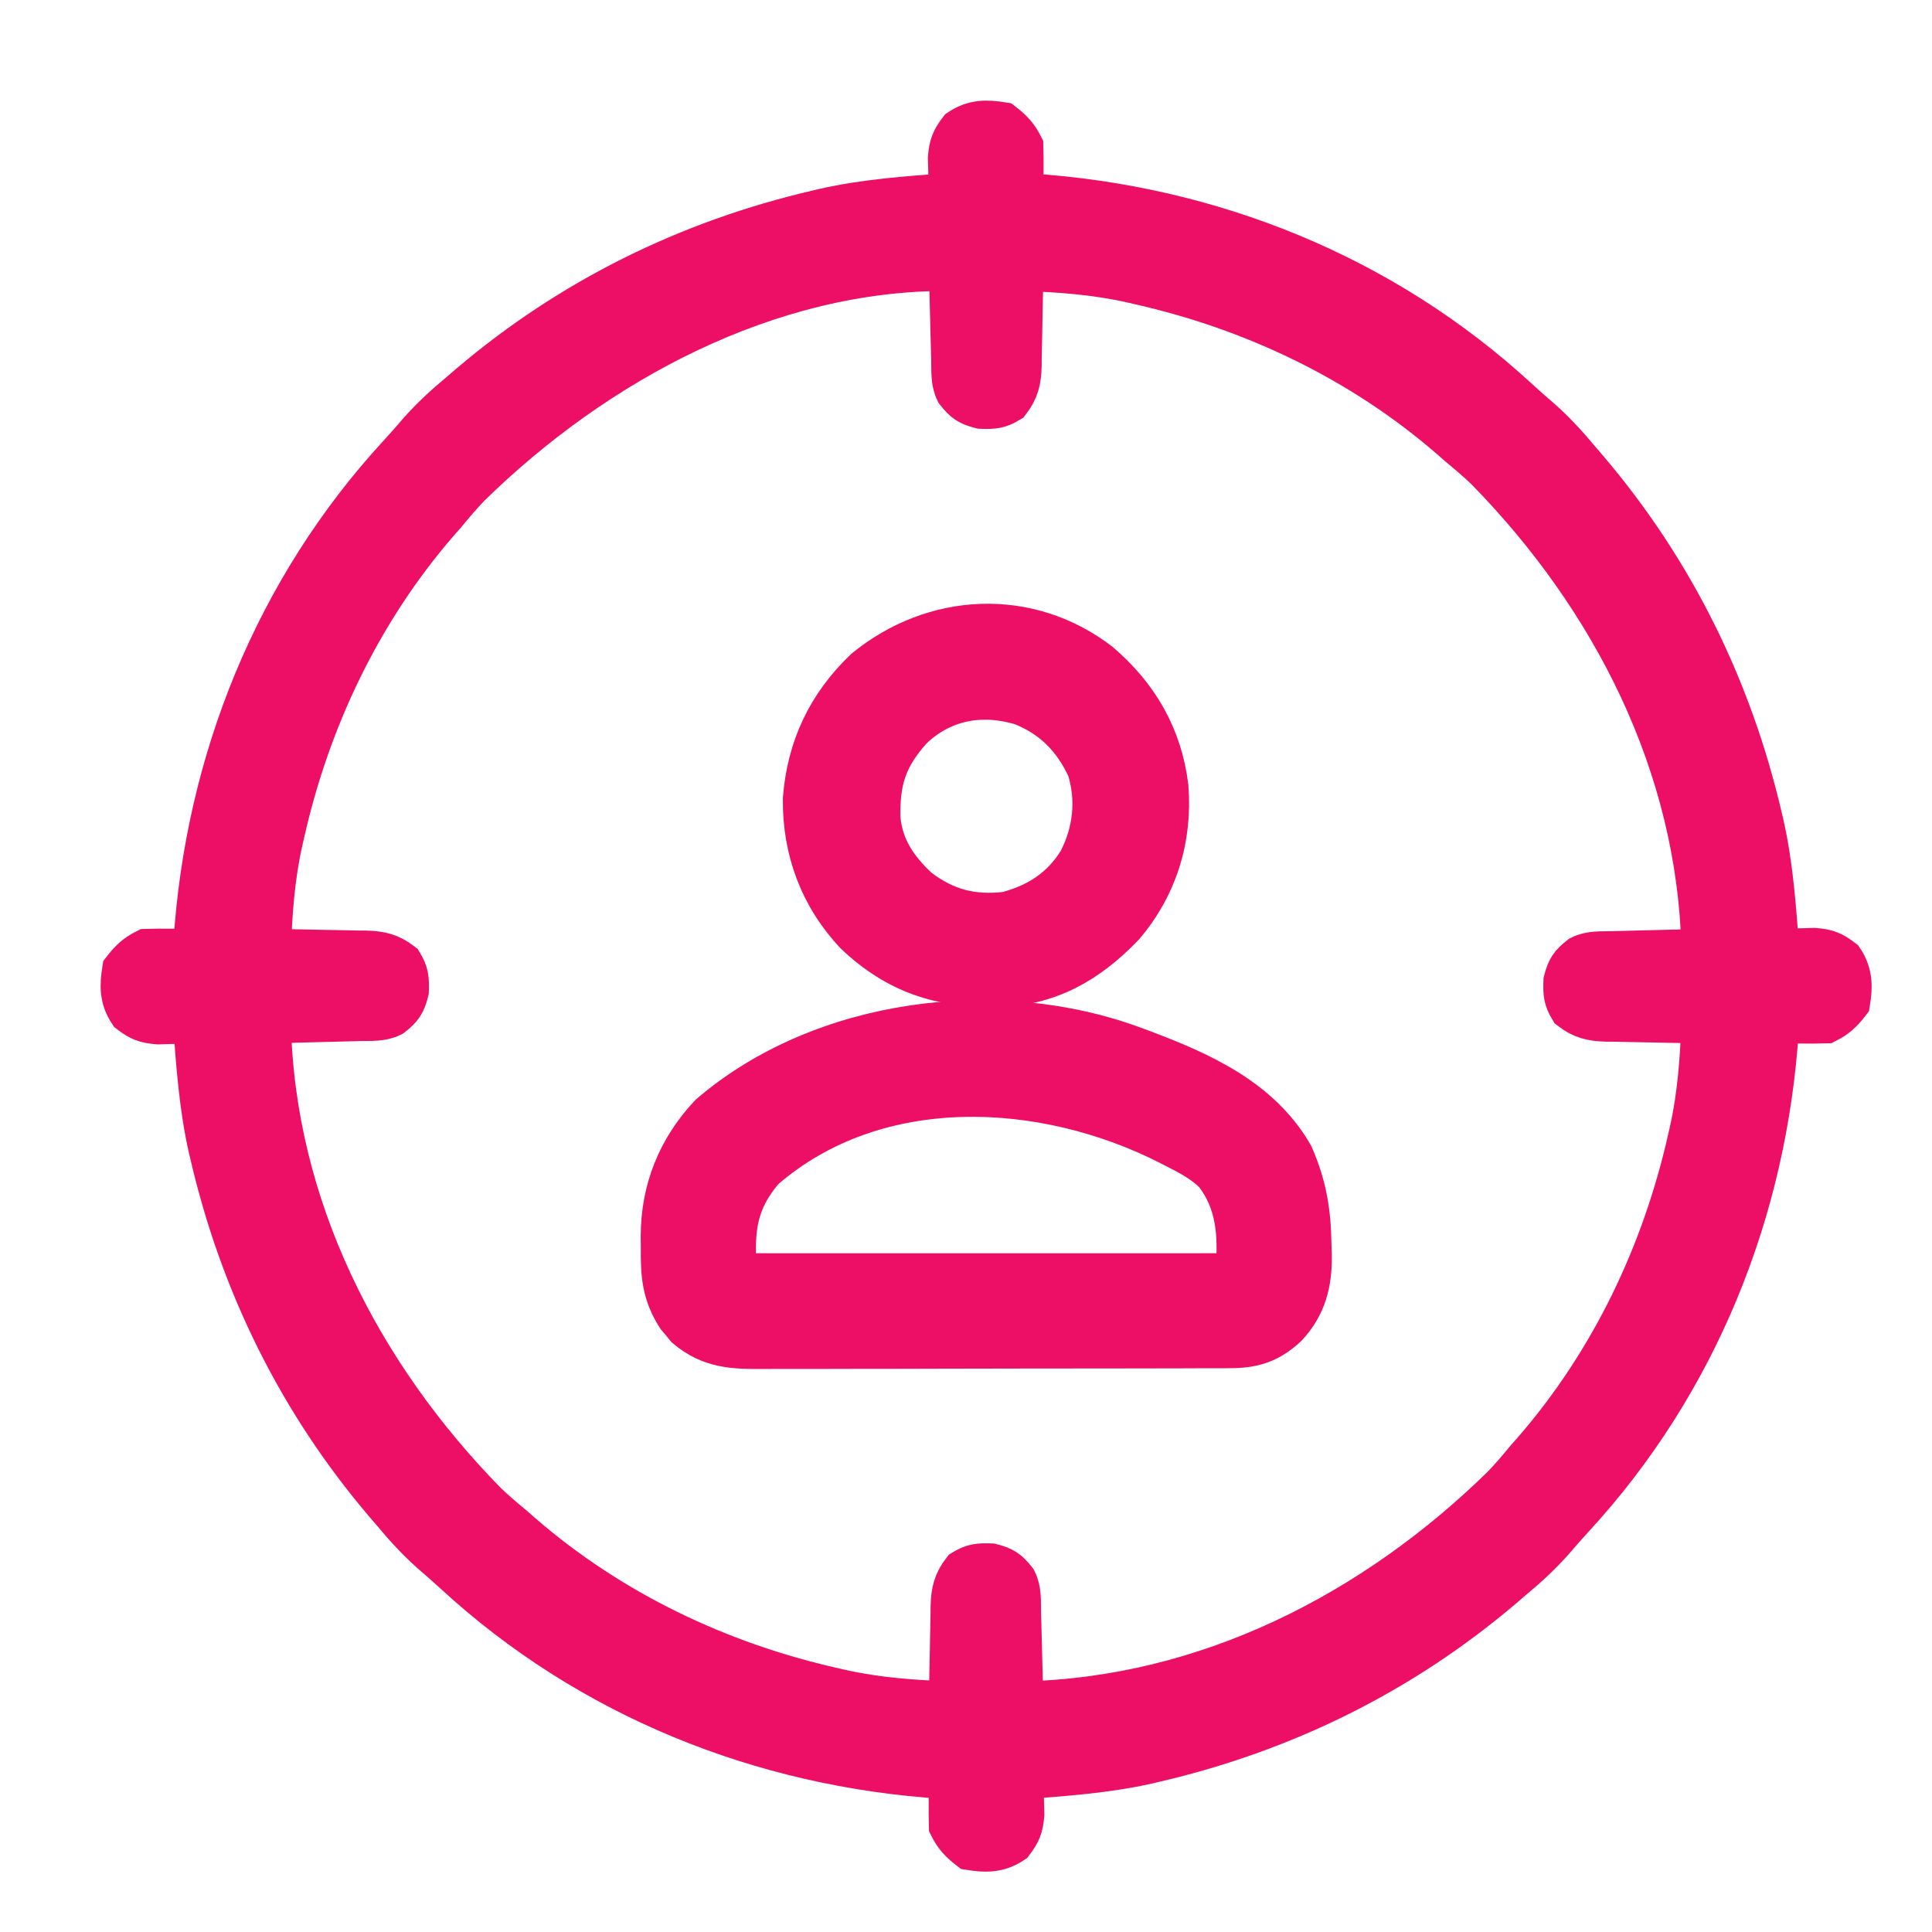 <svg width="48" height="48" viewBox="0 0 48 48" fill="none" xmlns="http://www.w3.org/2000/svg">
<path d="M24.919 3.039C25.156 3.223 25.289 3.36 25.422 3.626C25.428 3.825 25.429 4.024 25.427 4.223C25.427 4.33 25.426 4.438 25.425 4.549C25.424 4.673 25.424 4.673 25.422 4.799C25.47 4.802 25.518 4.805 25.567 4.808C30.088 5.098 34.377 6.823 37.72 9.903C37.912 10.08 38.109 10.251 38.306 10.421C38.655 10.732 38.956 11.064 39.255 11.422C39.318 11.496 39.382 11.57 39.448 11.647C41.591 14.164 43.033 17.091 43.781 20.308C43.801 20.392 43.801 20.392 43.821 20.477C44.051 21.499 44.124 22.536 44.201 23.578C44.281 23.575 44.36 23.572 44.443 23.569C44.548 23.567 44.653 23.564 44.761 23.562C44.865 23.559 44.969 23.556 45.077 23.553C45.395 23.579 45.543 23.636 45.793 23.829C46.03 24.184 46.028 24.503 45.961 24.919C45.778 25.156 45.64 25.289 45.374 25.422C45.175 25.428 44.976 25.429 44.777 25.427C44.669 25.427 44.562 25.426 44.452 25.425C44.327 25.424 44.327 25.424 44.201 25.422C44.198 25.47 44.195 25.518 44.192 25.567C43.902 30.088 42.177 34.377 39.097 37.72C38.92 37.912 38.749 38.109 38.579 38.306C38.268 38.655 37.936 38.956 37.578 39.255C37.504 39.318 37.43 39.382 37.353 39.448C34.836 41.591 31.909 43.033 28.692 43.781C28.608 43.801 28.608 43.801 28.523 43.821C27.501 44.051 26.464 44.124 25.422 44.201C25.425 44.281 25.428 44.36 25.431 44.443C25.433 44.548 25.436 44.653 25.438 44.761C25.441 44.865 25.444 44.969 25.447 45.077C25.421 45.395 25.364 45.543 25.171 45.793C24.816 46.03 24.497 46.028 24.081 45.961C23.844 45.778 23.711 45.64 23.578 45.374C23.572 45.175 23.571 44.976 23.573 44.777C23.573 44.669 23.574 44.562 23.575 44.452C23.576 44.327 23.576 44.327 23.578 44.201C23.53 44.198 23.482 44.195 23.433 44.192C18.912 43.902 14.623 42.177 11.28 39.097C11.088 38.92 10.891 38.749 10.694 38.579C10.345 38.268 10.044 37.936 9.745 37.578C9.682 37.504 9.618 37.43 9.552 37.353C7.409 34.836 5.967 31.909 5.219 28.692C5.206 28.636 5.193 28.58 5.179 28.523C4.949 27.501 4.876 26.464 4.799 25.422C4.72 25.425 4.64 25.428 4.557 25.431C4.452 25.433 4.347 25.436 4.239 25.438C4.135 25.441 4.031 25.444 3.923 25.447C3.605 25.421 3.457 25.364 3.207 25.171C2.97 24.816 2.972 24.497 3.039 24.081C3.223 23.844 3.36 23.711 3.626 23.578C3.825 23.572 4.024 23.571 4.223 23.573C4.33 23.573 4.438 23.574 4.549 23.575C4.673 23.576 4.673 23.576 4.799 23.578C4.804 23.506 4.804 23.506 4.808 23.433C5.098 18.912 6.823 14.623 9.903 11.28C10.08 11.088 10.251 10.891 10.421 10.694C10.732 10.345 11.064 10.044 11.422 9.745C11.533 9.65 11.533 9.65 11.647 9.552C14.164 7.409 17.091 5.967 20.308 5.219C20.364 5.206 20.42 5.193 20.477 5.179C21.499 4.949 22.536 4.876 23.578 4.799C23.575 4.72 23.572 4.64 23.569 4.557C23.567 4.452 23.564 4.347 23.562 4.239C23.559 4.135 23.556 4.031 23.553 3.923C23.579 3.605 23.636 3.457 23.829 3.207C24.184 2.97 24.503 2.972 24.919 3.039ZM11.674 12.093C11.467 12.309 11.277 12.533 11.087 12.764C11.025 12.833 10.964 12.903 10.901 12.975C8.982 15.191 7.702 17.876 7.063 20.727C7.05 20.785 7.037 20.842 7.023 20.901C6.823 21.792 6.762 22.669 6.728 23.578C6.854 23.58 6.854 23.58 6.983 23.581C7.296 23.586 7.609 23.593 7.922 23.6C8.058 23.603 8.193 23.605 8.328 23.607C8.523 23.61 8.718 23.614 8.913 23.619C8.974 23.619 9.034 23.62 9.096 23.62C9.464 23.631 9.703 23.687 9.997 23.913C10.156 24.173 10.165 24.325 10.154 24.631C10.074 24.945 9.997 25.057 9.745 25.255C9.489 25.383 9.219 25.358 8.938 25.365C8.875 25.367 8.812 25.368 8.747 25.37C8.545 25.376 8.344 25.381 8.142 25.386C8.006 25.389 7.869 25.393 7.733 25.396C7.398 25.405 7.063 25.414 6.728 25.422C6.828 29.966 8.952 34.123 12.093 37.326C12.309 37.533 12.533 37.723 12.764 37.913C12.868 38.005 12.868 38.005 12.975 38.099C15.191 40.018 17.876 41.298 20.727 41.937C20.785 41.95 20.842 41.963 20.901 41.977C21.792 42.177 22.669 42.238 23.578 42.273C23.579 42.188 23.58 42.104 23.581 42.017C23.586 41.704 23.593 41.391 23.6 41.078C23.603 40.942 23.605 40.807 23.607 40.672C23.61 40.477 23.614 40.282 23.619 40.087C23.619 40.026 23.62 39.966 23.62 39.904C23.631 39.536 23.687 39.297 23.913 39.003C24.173 38.844 24.325 38.835 24.631 38.846C24.945 38.926 25.057 39.003 25.255 39.255C25.383 39.511 25.358 39.781 25.365 40.062C25.367 40.125 25.368 40.188 25.37 40.253C25.376 40.455 25.381 40.656 25.386 40.858C25.389 40.994 25.393 41.131 25.396 41.267C25.405 41.602 25.414 41.938 25.422 42.273C29.966 42.172 34.123 40.048 37.326 36.907C37.533 36.691 37.723 36.467 37.913 36.236C37.975 36.167 38.036 36.097 38.099 36.025C40.018 33.809 41.298 31.124 41.937 28.273C41.95 28.215 41.963 28.158 41.977 28.099C42.177 27.208 42.238 26.331 42.273 25.422C42.146 25.42 42.146 25.42 42.017 25.419C41.704 25.414 41.391 25.407 41.078 25.4C40.942 25.397 40.807 25.395 40.672 25.393C40.477 25.39 40.282 25.386 40.087 25.381C40.026 25.381 39.966 25.38 39.904 25.38C39.536 25.369 39.297 25.313 39.003 25.087C38.844 24.827 38.835 24.675 38.846 24.369C38.926 24.055 39.003 23.943 39.255 23.745C39.511 23.617 39.781 23.642 40.062 23.635C40.125 23.633 40.188 23.632 40.253 23.63C40.455 23.624 40.656 23.619 40.858 23.614C40.994 23.611 41.131 23.607 41.267 23.604C41.602 23.595 41.938 23.586 42.273 23.578C42.172 19.034 40.048 14.877 36.907 11.674C36.691 11.467 36.467 11.277 36.236 11.087C36.167 11.025 36.097 10.964 36.025 10.901C33.809 8.982 31.124 7.702 28.273 7.063C28.215 7.05 28.158 7.037 28.099 7.023C27.208 6.823 26.331 6.762 25.422 6.728C25.421 6.812 25.42 6.896 25.419 6.983C25.414 7.296 25.407 7.609 25.4 7.922C25.397 8.058 25.395 8.193 25.393 8.328C25.39 8.523 25.386 8.718 25.381 8.913C25.381 8.974 25.38 9.034 25.38 9.096C25.369 9.464 25.313 9.703 25.087 9.997C24.827 10.156 24.675 10.165 24.369 10.154C24.055 10.074 23.943 9.997 23.745 9.745C23.617 9.489 23.642 9.219 23.635 8.938C23.633 8.875 23.632 8.812 23.63 8.747C23.624 8.545 23.619 8.344 23.614 8.142C23.611 8.006 23.607 7.869 23.604 7.733C23.595 7.398 23.586 7.063 23.578 6.728C19.092 6.705 14.807 9.022 11.674 12.093Z" fill="#ED0F66" stroke="#ED0F66"/>
<path d="M28.189 26.009C28.246 26.03 28.304 26.051 28.363 26.073C29.834 26.625 31.316 27.282 32.129 28.692C32.461 29.45 32.569 30.102 32.58 30.924C32.584 31.055 32.584 31.055 32.589 31.189C32.597 31.877 32.457 32.448 31.977 32.962C31.548 33.358 31.159 33.491 30.574 33.492C30.52 33.493 30.466 33.493 30.411 33.494C30.23 33.495 30.05 33.495 29.87 33.494C29.741 33.495 29.611 33.495 29.482 33.496C29.131 33.498 28.779 33.498 28.428 33.498C28.208 33.498 27.989 33.499 27.769 33.499C27.002 33.501 26.236 33.501 25.469 33.501C24.755 33.501 24.041 33.503 23.328 33.505C22.714 33.508 22.101 33.508 21.487 33.508C21.121 33.508 20.755 33.509 20.389 33.511C20.044 33.512 19.7 33.512 19.355 33.511C19.229 33.511 19.103 33.511 18.977 33.512C18.224 33.518 17.641 33.5 17.04 32.994C17.003 32.949 16.967 32.904 16.929 32.857C16.873 32.79 16.873 32.79 16.815 32.722C16.441 32.137 16.413 31.654 16.421 30.971C16.42 30.884 16.419 30.798 16.418 30.709C16.422 29.551 16.832 28.532 17.626 27.686C20.428 25.281 24.812 24.748 28.189 26.009ZM18.983 29.064C18.307 29.856 18.238 30.523 18.297 31.542C18.444 31.69 18.654 31.636 18.855 31.636C18.958 31.637 19.061 31.637 19.167 31.637C19.282 31.637 19.397 31.637 19.512 31.637C19.633 31.637 19.753 31.637 19.874 31.637C20.202 31.637 20.53 31.637 20.858 31.637C21.2 31.637 21.543 31.637 21.885 31.637C22.461 31.637 23.036 31.637 23.611 31.637C24.278 31.636 24.944 31.636 25.61 31.637C26.181 31.637 26.752 31.637 27.323 31.637C27.664 31.637 28.006 31.637 28.347 31.637C28.668 31.637 28.989 31.637 29.31 31.637C29.428 31.637 29.546 31.637 29.664 31.637C29.825 31.637 29.985 31.637 30.146 31.636C30.236 31.636 30.326 31.636 30.419 31.636C30.616 31.648 30.616 31.648 30.704 31.542C30.766 30.671 30.721 29.869 30.168 29.162C29.886 28.879 29.548 28.705 29.195 28.524C29.118 28.484 29.118 28.484 29.039 28.444C25.934 26.866 21.787 26.633 18.983 29.064Z" fill="#ED0F66" stroke="#ED0F66"/>
<path d="M27.322 16.455C28.283 17.276 28.875 18.292 29.027 19.553C29.126 20.831 28.759 22.032 27.921 23.011C27.037 23.934 26.046 24.496 24.76 24.524C23.357 24.534 22.285 24.197 21.246 23.216C20.365 22.285 19.935 21.118 19.95 19.845C20.051 18.567 20.552 17.508 21.482 16.619C23.189 15.223 25.543 15.093 27.322 16.455ZM22.655 18.128C22.029 18.828 21.85 19.398 21.872 20.336C21.94 21.059 22.298 21.58 22.823 22.068C23.497 22.582 24.158 22.752 25.003 22.655C25.772 22.451 26.372 22.067 26.792 21.382C27.161 20.667 27.25 19.872 27.01 19.1C26.657 18.344 26.151 17.826 25.372 17.518C24.382 17.221 23.404 17.399 22.655 18.128Z" fill="#ED0F66" stroke="#ED0F66"/>
</svg>
